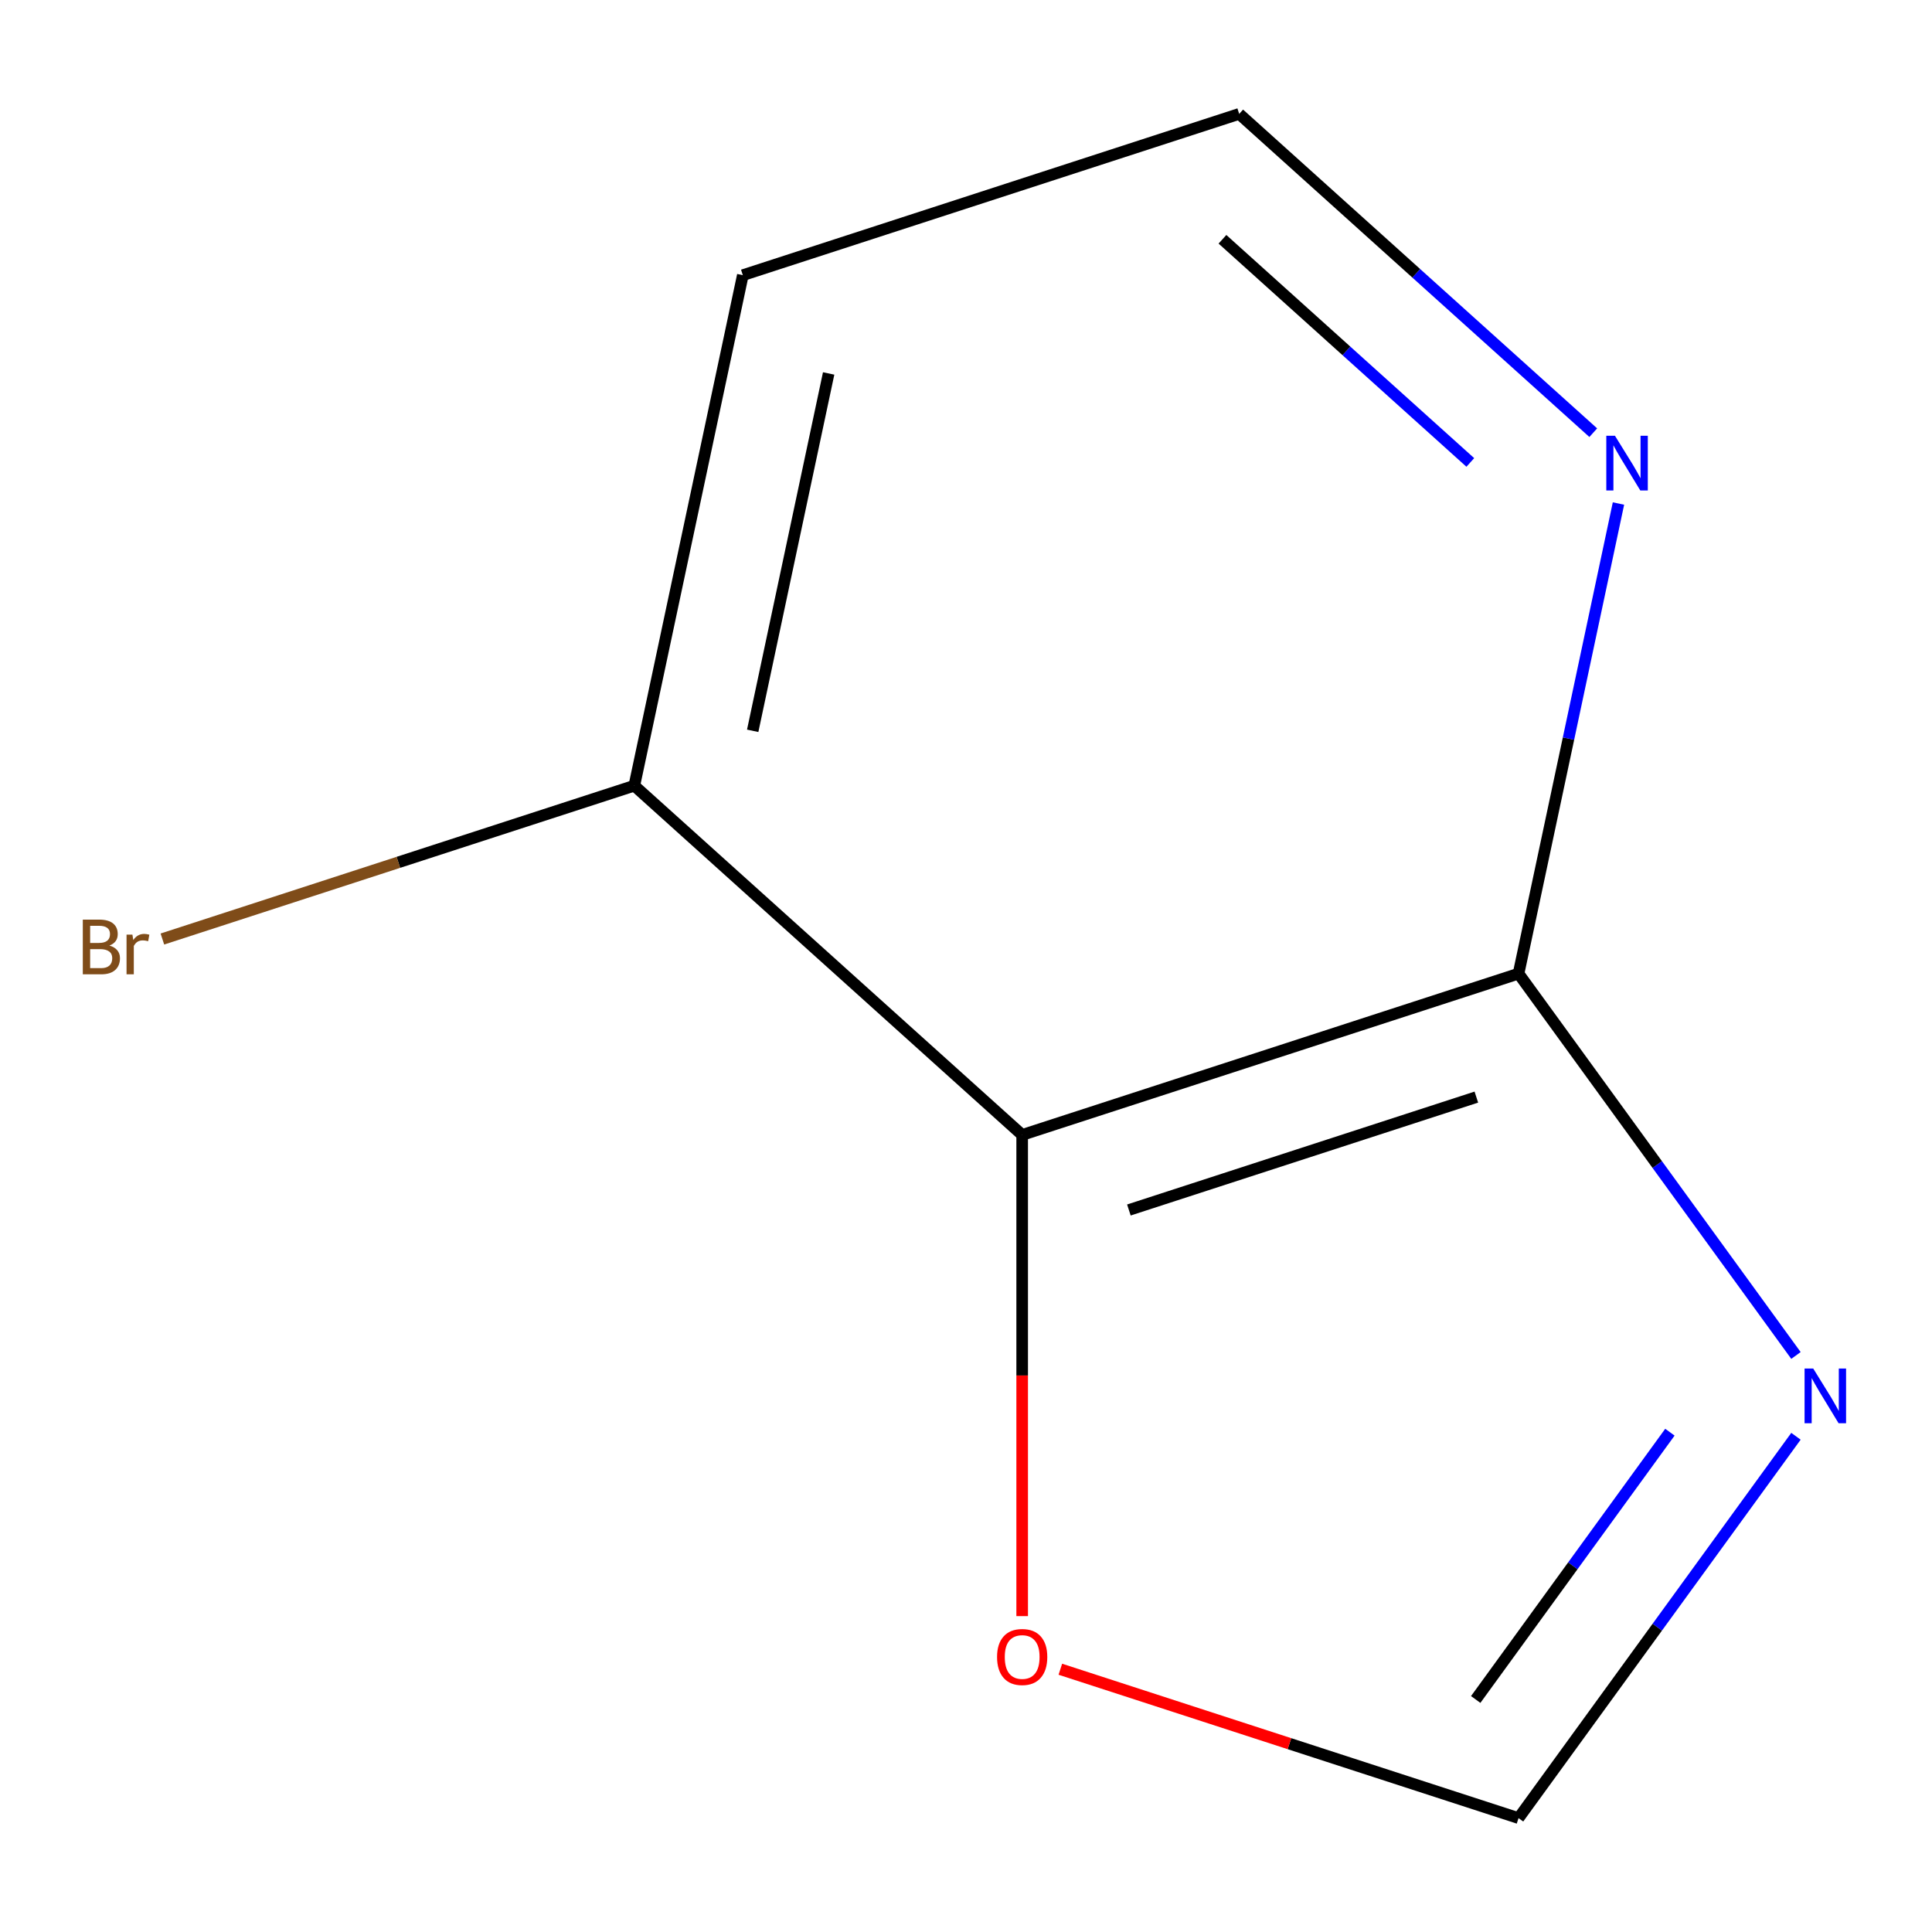 <?xml version='1.0' encoding='iso-8859-1'?>
<svg version='1.1' baseProfile='full'
              xmlns='http://www.w3.org/2000/svg'
                      xmlns:rdkit='http://www.rdkit.org/xml'
                      xmlns:xlink='http://www.w3.org/1999/xlink'
                  xml:space='preserve'
width='1000px' height='1000px' viewBox='0 0 1000 1000'>
<!-- END OF HEADER -->
<rect style='opacity:1.0;fill:#FFFFFF;stroke:none' width='1000' height='1000' x='0' y='0'> </rect>
<path class='bond-1' d='M 529.075,587.429 L 785.996,503.95' style='fill:none;fill-rule:evenodd;stroke:#000000;stroke-width:6px;stroke-linecap:butt;stroke-linejoin:miter;stroke-opacity:1' />
<path class='bond-1' d='M 584.309,626.291 L 764.154,567.856' style='fill:none;fill-rule:evenodd;stroke:#000000;stroke-width:6px;stroke-linecap:butt;stroke-linejoin:miter;stroke-opacity:1' />
<path class='bond-3' d='M 529.075,587.429 L 529.075,711.963' style='fill:none;fill-rule:evenodd;stroke:#000000;stroke-width:6px;stroke-linecap:butt;stroke-linejoin:miter;stroke-opacity:1' />
<path class='bond-3' d='M 529.075,711.963 L 529.075,836.498' style='fill:none;fill-rule:evenodd;stroke:#FF0000;stroke-width:6px;stroke-linecap:butt;stroke-linejoin:miter;stroke-opacity:1' />
<path class='bond-5' d='M 529.075,587.429 L 328.32,406.668' style='fill:none;fill-rule:evenodd;stroke:#000000;stroke-width:6px;stroke-linecap:butt;stroke-linejoin:miter;stroke-opacity:1' />
<path class='bond-0' d='M 929.588,701.587 L 857.792,602.768' style='fill:none;fill-rule:evenodd;stroke:#0000FF;stroke-width:6px;stroke-linecap:butt;stroke-linejoin:miter;stroke-opacity:1' />
<path class='bond-0' d='M 857.792,602.768 L 785.996,503.95' style='fill:none;fill-rule:evenodd;stroke:#000000;stroke-width:6px;stroke-linecap:butt;stroke-linejoin:miter;stroke-opacity:1' />
<path class='bond-9' d='M 929.588,743.414 L 857.792,842.232' style='fill:none;fill-rule:evenodd;stroke:#0000FF;stroke-width:6px;stroke-linecap:butt;stroke-linejoin:miter;stroke-opacity:1' />
<path class='bond-9' d='M 857.792,842.232 L 785.996,941.05' style='fill:none;fill-rule:evenodd;stroke:#000000;stroke-width:6px;stroke-linecap:butt;stroke-linejoin:miter;stroke-opacity:1' />
<path class='bond-9' d='M 864.339,741.302 L 814.082,810.475' style='fill:none;fill-rule:evenodd;stroke:#0000FF;stroke-width:6px;stroke-linecap:butt;stroke-linejoin:miter;stroke-opacity:1' />
<path class='bond-9' d='M 814.082,810.475 L 763.825,879.648' style='fill:none;fill-rule:evenodd;stroke:#000000;stroke-width:6px;stroke-linecap:butt;stroke-linejoin:miter;stroke-opacity:1' />
<path class='bond-4' d='M 785.996,503.95 L 811.857,382.287' style='fill:none;fill-rule:evenodd;stroke:#000000;stroke-width:6px;stroke-linecap:butt;stroke-linejoin:miter;stroke-opacity:1' />
<path class='bond-4' d='M 811.857,382.287 L 837.717,260.624' style='fill:none;fill-rule:evenodd;stroke:#0000FF;stroke-width:6px;stroke-linecap:butt;stroke-linejoin:miter;stroke-opacity:1' />
<path class='bond-2' d='M 785.996,941.05 L 667.413,902.52' style='fill:none;fill-rule:evenodd;stroke:#000000;stroke-width:6px;stroke-linecap:butt;stroke-linejoin:miter;stroke-opacity:1' />
<path class='bond-2' d='M 667.413,902.52 L 548.829,863.99' style='fill:none;fill-rule:evenodd;stroke:#FF0000;stroke-width:6px;stroke-linecap:butt;stroke-linejoin:miter;stroke-opacity:1' />
<path class='bond-10' d='M 824.669,223.959 L 733.038,141.454' style='fill:none;fill-rule:evenodd;stroke:#0000FF;stroke-width:6px;stroke-linecap:butt;stroke-linejoin:miter;stroke-opacity:1' />
<path class='bond-10' d='M 733.038,141.454 L 641.407,58.95' style='fill:none;fill-rule:evenodd;stroke:#000000;stroke-width:6px;stroke-linecap:butt;stroke-linejoin:miter;stroke-opacity:1' />
<path class='bond-10' d='M 761.027,239.359 L 696.886,181.605' style='fill:none;fill-rule:evenodd;stroke:#0000FF;stroke-width:6px;stroke-linecap:butt;stroke-linejoin:miter;stroke-opacity:1' />
<path class='bond-10' d='M 696.886,181.605 L 632.744,123.852' style='fill:none;fill-rule:evenodd;stroke:#000000;stroke-width:6px;stroke-linecap:butt;stroke-linejoin:miter;stroke-opacity:1' />
<path class='bond-7' d='M 328.32,406.668 L 384.486,142.428' style='fill:none;fill-rule:evenodd;stroke:#000000;stroke-width:6px;stroke-linecap:butt;stroke-linejoin:miter;stroke-opacity:1' />
<path class='bond-7' d='M 389.593,378.265 L 428.909,193.298' style='fill:none;fill-rule:evenodd;stroke:#000000;stroke-width:6px;stroke-linecap:butt;stroke-linejoin:miter;stroke-opacity:1' />
<path class='bond-8' d='M 328.32,406.668 L 206.186,446.352' style='fill:none;fill-rule:evenodd;stroke:#000000;stroke-width:6px;stroke-linecap:butt;stroke-linejoin:miter;stroke-opacity:1' />
<path class='bond-8' d='M 206.186,446.352 L 84.052,486.035' style='fill:none;fill-rule:evenodd;stroke:#7F4C19;stroke-width:6px;stroke-linecap:butt;stroke-linejoin:miter;stroke-opacity:1' />
<path class='bond-6' d='M 641.407,58.95 L 384.486,142.428' style='fill:none;fill-rule:evenodd;stroke:#000000;stroke-width:6px;stroke-linecap:butt;stroke-linejoin:miter;stroke-opacity:1' />
<path  class='atom-1' d='M 938.522 708.34
L 947.802 723.34
Q 948.722 724.82, 950.202 727.5
Q 951.682 730.18, 951.762 730.34
L 951.762 708.34
L 955.522 708.34
L 955.522 736.66
L 951.642 736.66
L 941.682 720.26
Q 940.522 718.34, 939.282 716.14
Q 938.082 713.94, 937.722 713.26
L 937.722 736.66
L 934.042 736.66
L 934.042 708.34
L 938.522 708.34
' fill='#0000FF'/>
<path  class='atom-4' d='M 516.075 857.652
Q 516.075 850.852, 519.435 847.052
Q 522.795 843.252, 529.075 843.252
Q 535.355 843.252, 538.715 847.052
Q 542.075 850.852, 542.075 857.652
Q 542.075 864.532, 538.675 868.452
Q 535.275 872.332, 529.075 872.332
Q 522.835 872.332, 519.435 868.452
Q 516.075 864.572, 516.075 857.652
M 529.075 869.132
Q 533.395 869.132, 535.715 866.252
Q 538.075 863.332, 538.075 857.652
Q 538.075 852.092, 535.715 849.292
Q 533.395 846.452, 529.075 846.452
Q 524.755 846.452, 522.395 849.252
Q 520.075 852.052, 520.075 857.652
Q 520.075 863.372, 522.395 866.252
Q 524.755 869.132, 529.075 869.132
' fill='#FF0000'/>
<path  class='atom-5' d='M 835.902 225.551
L 845.182 240.551
Q 846.102 242.031, 847.582 244.711
Q 849.062 247.391, 849.142 247.551
L 849.142 225.551
L 852.902 225.551
L 852.902 253.871
L 849.022 253.871
L 839.062 237.471
Q 837.902 235.551, 836.662 233.351
Q 835.462 231.151, 835.102 230.471
L 835.102 253.871
L 831.422 253.871
L 831.422 225.551
L 835.902 225.551
' fill='#0000FF'/>
<path  class='atom-9' d='M 56.619 489.427
Q 59.339 490.187, 60.699 491.867
Q 62.099 493.507, 62.099 495.947
Q 62.099 499.867, 59.579 502.107
Q 57.099 504.307, 52.379 504.307
L 42.859 504.307
L 42.859 475.987
L 51.219 475.987
Q 56.059 475.987, 58.499 477.947
Q 60.939 479.907, 60.939 483.507
Q 60.939 487.787, 56.619 489.427
M 46.659 479.187
L 46.659 488.067
L 51.219 488.067
Q 54.019 488.067, 55.459 486.947
Q 56.939 485.787, 56.939 483.507
Q 56.939 479.187, 51.219 479.187
L 46.659 479.187
M 52.379 501.107
Q 55.139 501.107, 56.619 499.787
Q 58.099 498.467, 58.099 495.947
Q 58.099 493.627, 56.459 492.467
Q 54.859 491.267, 51.779 491.267
L 46.659 491.267
L 46.659 501.107
L 52.379 501.107
' fill='#7F4C19'/>
<path  class='atom-9' d='M 68.539 483.747
L 68.979 486.587
Q 71.139 483.387, 74.659 483.387
Q 75.779 483.387, 77.299 483.787
L 76.699 487.147
Q 74.979 486.747, 74.019 486.747
Q 72.339 486.747, 71.219 487.427
Q 70.139 488.067, 69.259 489.627
L 69.259 504.307
L 65.499 504.307
L 65.499 483.747
L 68.539 483.747
' fill='#7F4C19'/>
</svg>
